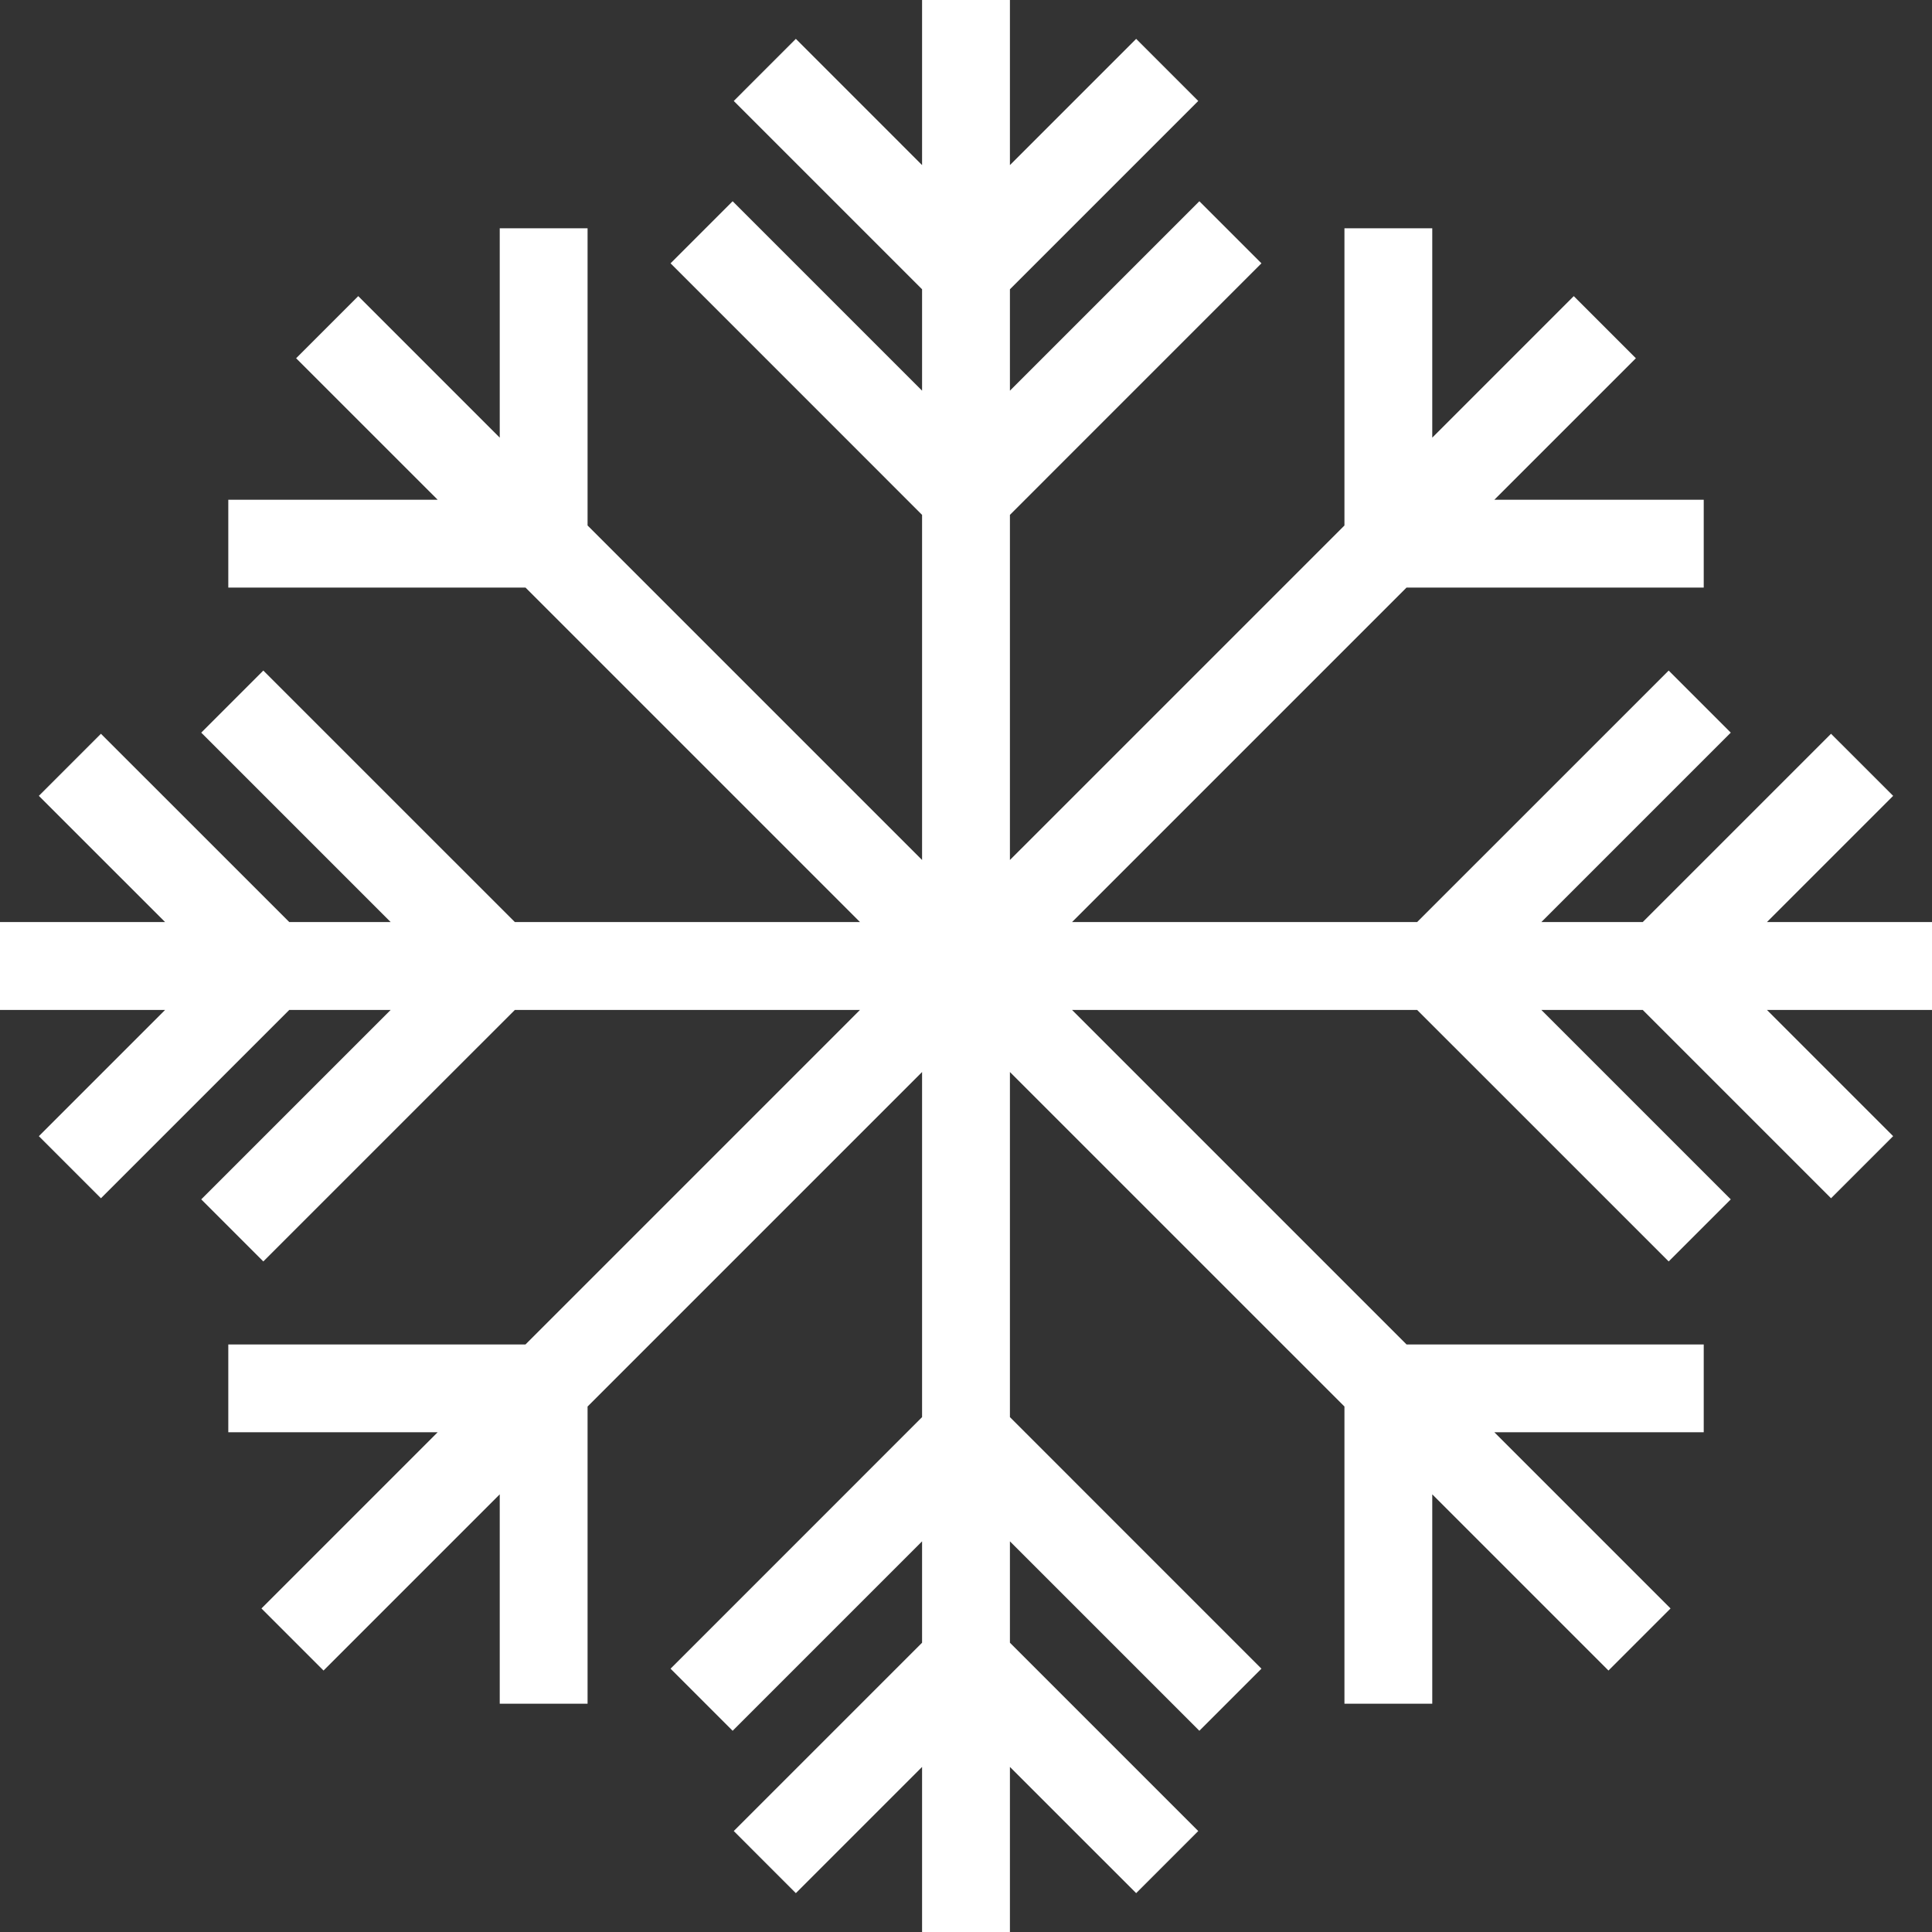 <?xml version="1.0" encoding="UTF-8"?> <!-- Creator: CorelDRAW 2020 (64-Bit) --> <svg xmlns="http://www.w3.org/2000/svg" xmlns:xlink="http://www.w3.org/1999/xlink" xmlns:xodm="http://www.corel.com/coreldraw/odm/2003" xml:space="preserve" width="43.59mm" height="43.59mm" style="shape-rendering:geometricPrecision; text-rendering:geometricPrecision; image-rendering:optimizeQuality; fill-rule:evenodd; clip-rule:evenodd" viewBox="0 0 1280.92 1280.92"><rect x="0" y="0" width="1280.92" height="1280.92" fill="#333333" stroke="none"/> <defs> <style type="text/css"> <![CDATA[ .fil0 {fill:white;fill-rule:nonzero} ]]> </style> </defs> <g id="Слой_x0020_1">  <polygon class="fil0" points="25.76,753.28 66.92,794.44 191.8,669.58 259.02,669.58 133.42,795.18 174.58,836.34 341.36,669.58 570.18,669.58 348.4,891.37 151.36,891.37 151.36,949.59 290.17,949.59 173.35,1066.41 214.51,1107.57 331.33,990.75 331.33,1129.58 389.56,1129.58 389.56,932.53 611.34,710.75 611.34,939.56 444.58,1106.34 485.74,1147.51 611.34,1021.91 611.34,1089.12 486.49,1213.98 527.65,1255.16 611.34,1171.47 611.34,1280.92 669.58,1280.92 669.58,1171.47 753.28,1255.16 794.44,1213.98 669.58,1089.12 669.58,1021.91 795.18,1147.51 836.34,1106.34 669.58,939.56 669.58,710.75 891.37,932.53 891.37,1129.58 949.59,1129.58 949.59,990.75 1066.41,1107.57 1107.57,1066.41 990.76,949.59 1129.58,949.59 1129.58,891.37 932.53,891.37 710.75,669.58 939.56,669.58 1106.34,836.34 1147.51,795.18 1021.91,669.58 1089.12,669.58 1213.98,794.44 1255.16,753.28 1171.47,669.58 1280.92,669.58 1280.92,611.34 1171.47,611.34 1255.16,527.65 1213.98,486.49 1089.12,611.34 1021.91,611.34 1147.51,485.74 1106.34,444.58 939.56,611.34 710.75,611.34 932.53,389.56 1129.58,389.56 1129.58,331.33 990.76,331.33 1084.59,237.52 1043.41,196.33 949.59,290.17 949.59,151.34 891.37,151.34 891.37,348.4 669.58,570.18 669.58,341.36 836.34,174.58 795.18,133.42 669.58,259.02 669.58,191.8 794.44,66.94 753.28,25.76 669.58,109.46 669.58,0 611.34,0 611.34,109.46 527.65,25.76 486.49,66.94 611.34,191.8 611.34,259.02 485.74,133.42 444.58,174.58 611.34,341.36 611.34,570.18 389.56,348.4 389.56,151.34 331.33,151.34 331.33,290.17 237.52,196.33 196.33,237.52 290.17,331.33 151.36,331.33 151.36,389.56 348.4,389.56 570.18,611.34 341.36,611.34 174.58,444.58 133.42,485.74 259.02,611.34 191.8,611.34 66.92,486.49 25.76,527.65 109.46,611.34 -0,611.34 -0,669.58 109.46,669.58 "></polygon> </g> </svg> 
